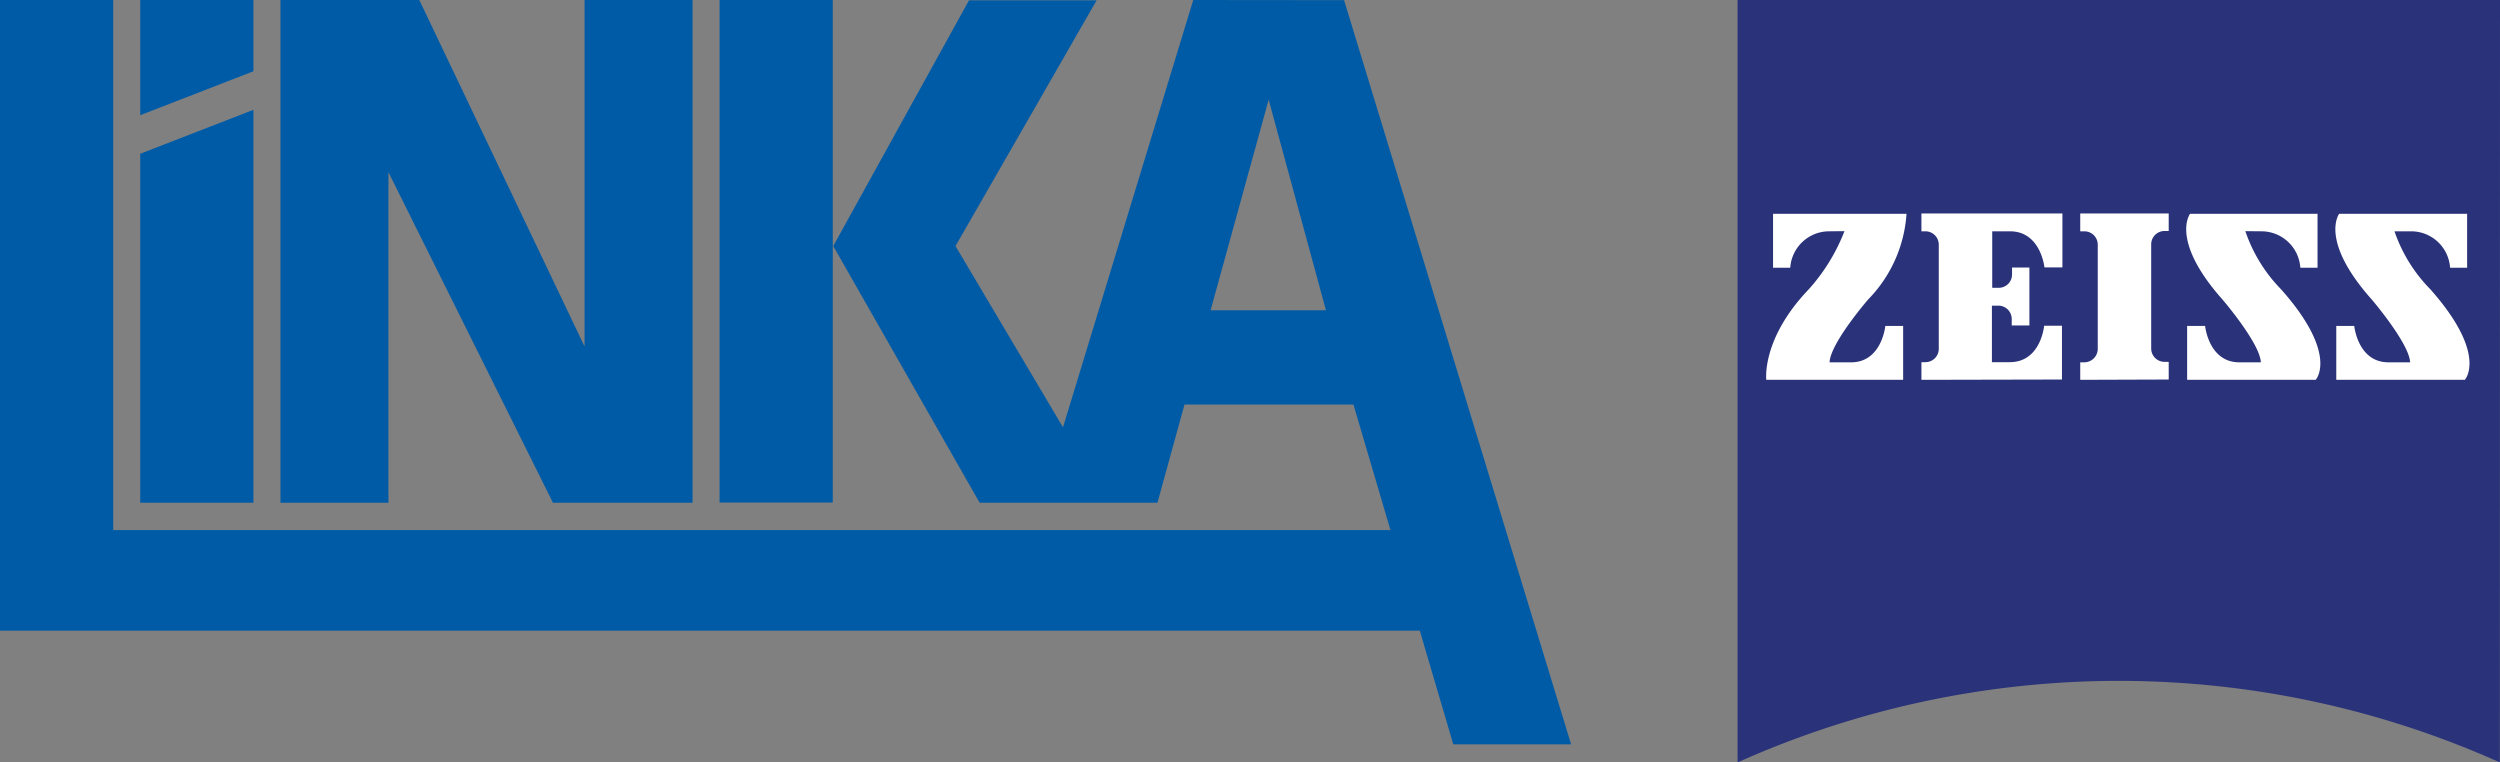 <svg id="katman_1" data-name="katman 1" xmlns="http://www.w3.org/2000/svg" viewBox="0 0 162.77 49.64"><rect x="0" y="0" width="162.77" height="49.64" fill="#808080" stroke="none"/><defs><style>.cls-1{fill:#005ba6;}.cls-2{fill:#2a3279;}.cls-3{fill:#fff;}</style></defs><title>Başlıksız-1</title><path class="cls-1" d="M313.6,407.43l3.73,13.71h-7.51Zm-4.91-6.49-8.48,27.82-7-11.8,9.19-16h-8.31l-8.84,16,9.53,16.71h11.58l1.76-6.39h11l2.41,8.17H238.37V400.94H231V442h92.44l2.18,7.4h7.67l-14.78-48.45Z" transform="translate(-231 -400.94)"/><rect class="cls-1" x="46.85" width="7.37" height="32.72"/><polygon class="cls-1" points="38.06 0 38.06 22.56 27.3 0 18.26 0 18.26 32.73 25.29 32.73 25.29 11.21 36 32.73 45.09 32.73 45.09 0 38.06 0"/><polygon class="cls-1" points="16.5 7.15 9.13 10.01 9.13 32.73 16.5 32.73 16.5 7.15"/><polygon class="cls-1" points="9.13 0 9.13 7.5 16.5 4.64 16.5 0 9.13 0"/><path class="cls-2" d="M393.76,450.58a60.64,60.64,0,0,0-49.63,0V400.94h49.64Z" transform="translate(-231 -400.94)"/><path class="cls-3" d="M350.08,416a2.54,2.54,0,0,0-2.52,2.37h-1.12v-3.51h8.69a8.81,8.81,0,0,1-2.5,5.58s-2.46,2.84-2.51,4.09h1.4c2,0,2.23-2.37,2.23-2.37h1.16v3.51H346s-.33-2.66,2.76-5.89a12.29,12.29,0,0,0,2.33-3.79Z" transform="translate(-231 -400.94)"/><path class="cls-3" d="M372.2,425.65V424.5h-.26a.87.87,0,0,1-.88-.88v-6.76a.87.87,0,0,1,.88-.88h.26v-1.14h-5.76V416h.27a.87.87,0,0,1,.87.88v6.77a.88.88,0,0,1-.87.88h-.27v1.14Z" transform="translate(-231 -400.94)"/><path class="cls-3" d="M365.25,425.65v-3.5h-1.16s-.21,2.37-2.24,2.37h-1.16v-3.68h.41a.87.87,0,0,1,.88.87v.42h1.15v-3.77H362v.44a.87.87,0,0,1-.88.88h-.41V416h1.16c2,0,2.24,2.35,2.24,2.35h1.17v-3.51H356.1V416h.26a.87.87,0,0,1,.87.87v6.78a.87.87,0,0,1-.87.87h-.26v1.15Z" transform="translate(-231 -400.94)"/><path class="cls-3" d="M378.25,416a2.54,2.54,0,0,1,2.52,2.37h1.12v-3.51h-8.3s-1.32,1.72,2.11,5.58c0,0,2.44,2.84,2.5,4.09h-1.4c-2,0-2.23-2.37-2.23-2.37H373.4v3.51h8.37s1.52-1.64-2.25-5.89a10,10,0,0,1-2.33-3.79Z" transform="translate(-231 -400.94)"/><path class="cls-3" d="M388,416a2.54,2.54,0,0,1,2.52,2.37h1.11v-3.51H383.3s-1.32,1.72,2.12,5.58c0,0,2.43,2.84,2.5,4.09h-1.41c-2,0-2.23-2.37-2.23-2.37h-1.17v3.51h8.37s1.52-1.64-2.24-5.89A10,10,0,0,1,386.9,416Z" transform="translate(-231 -400.94)"/></svg>